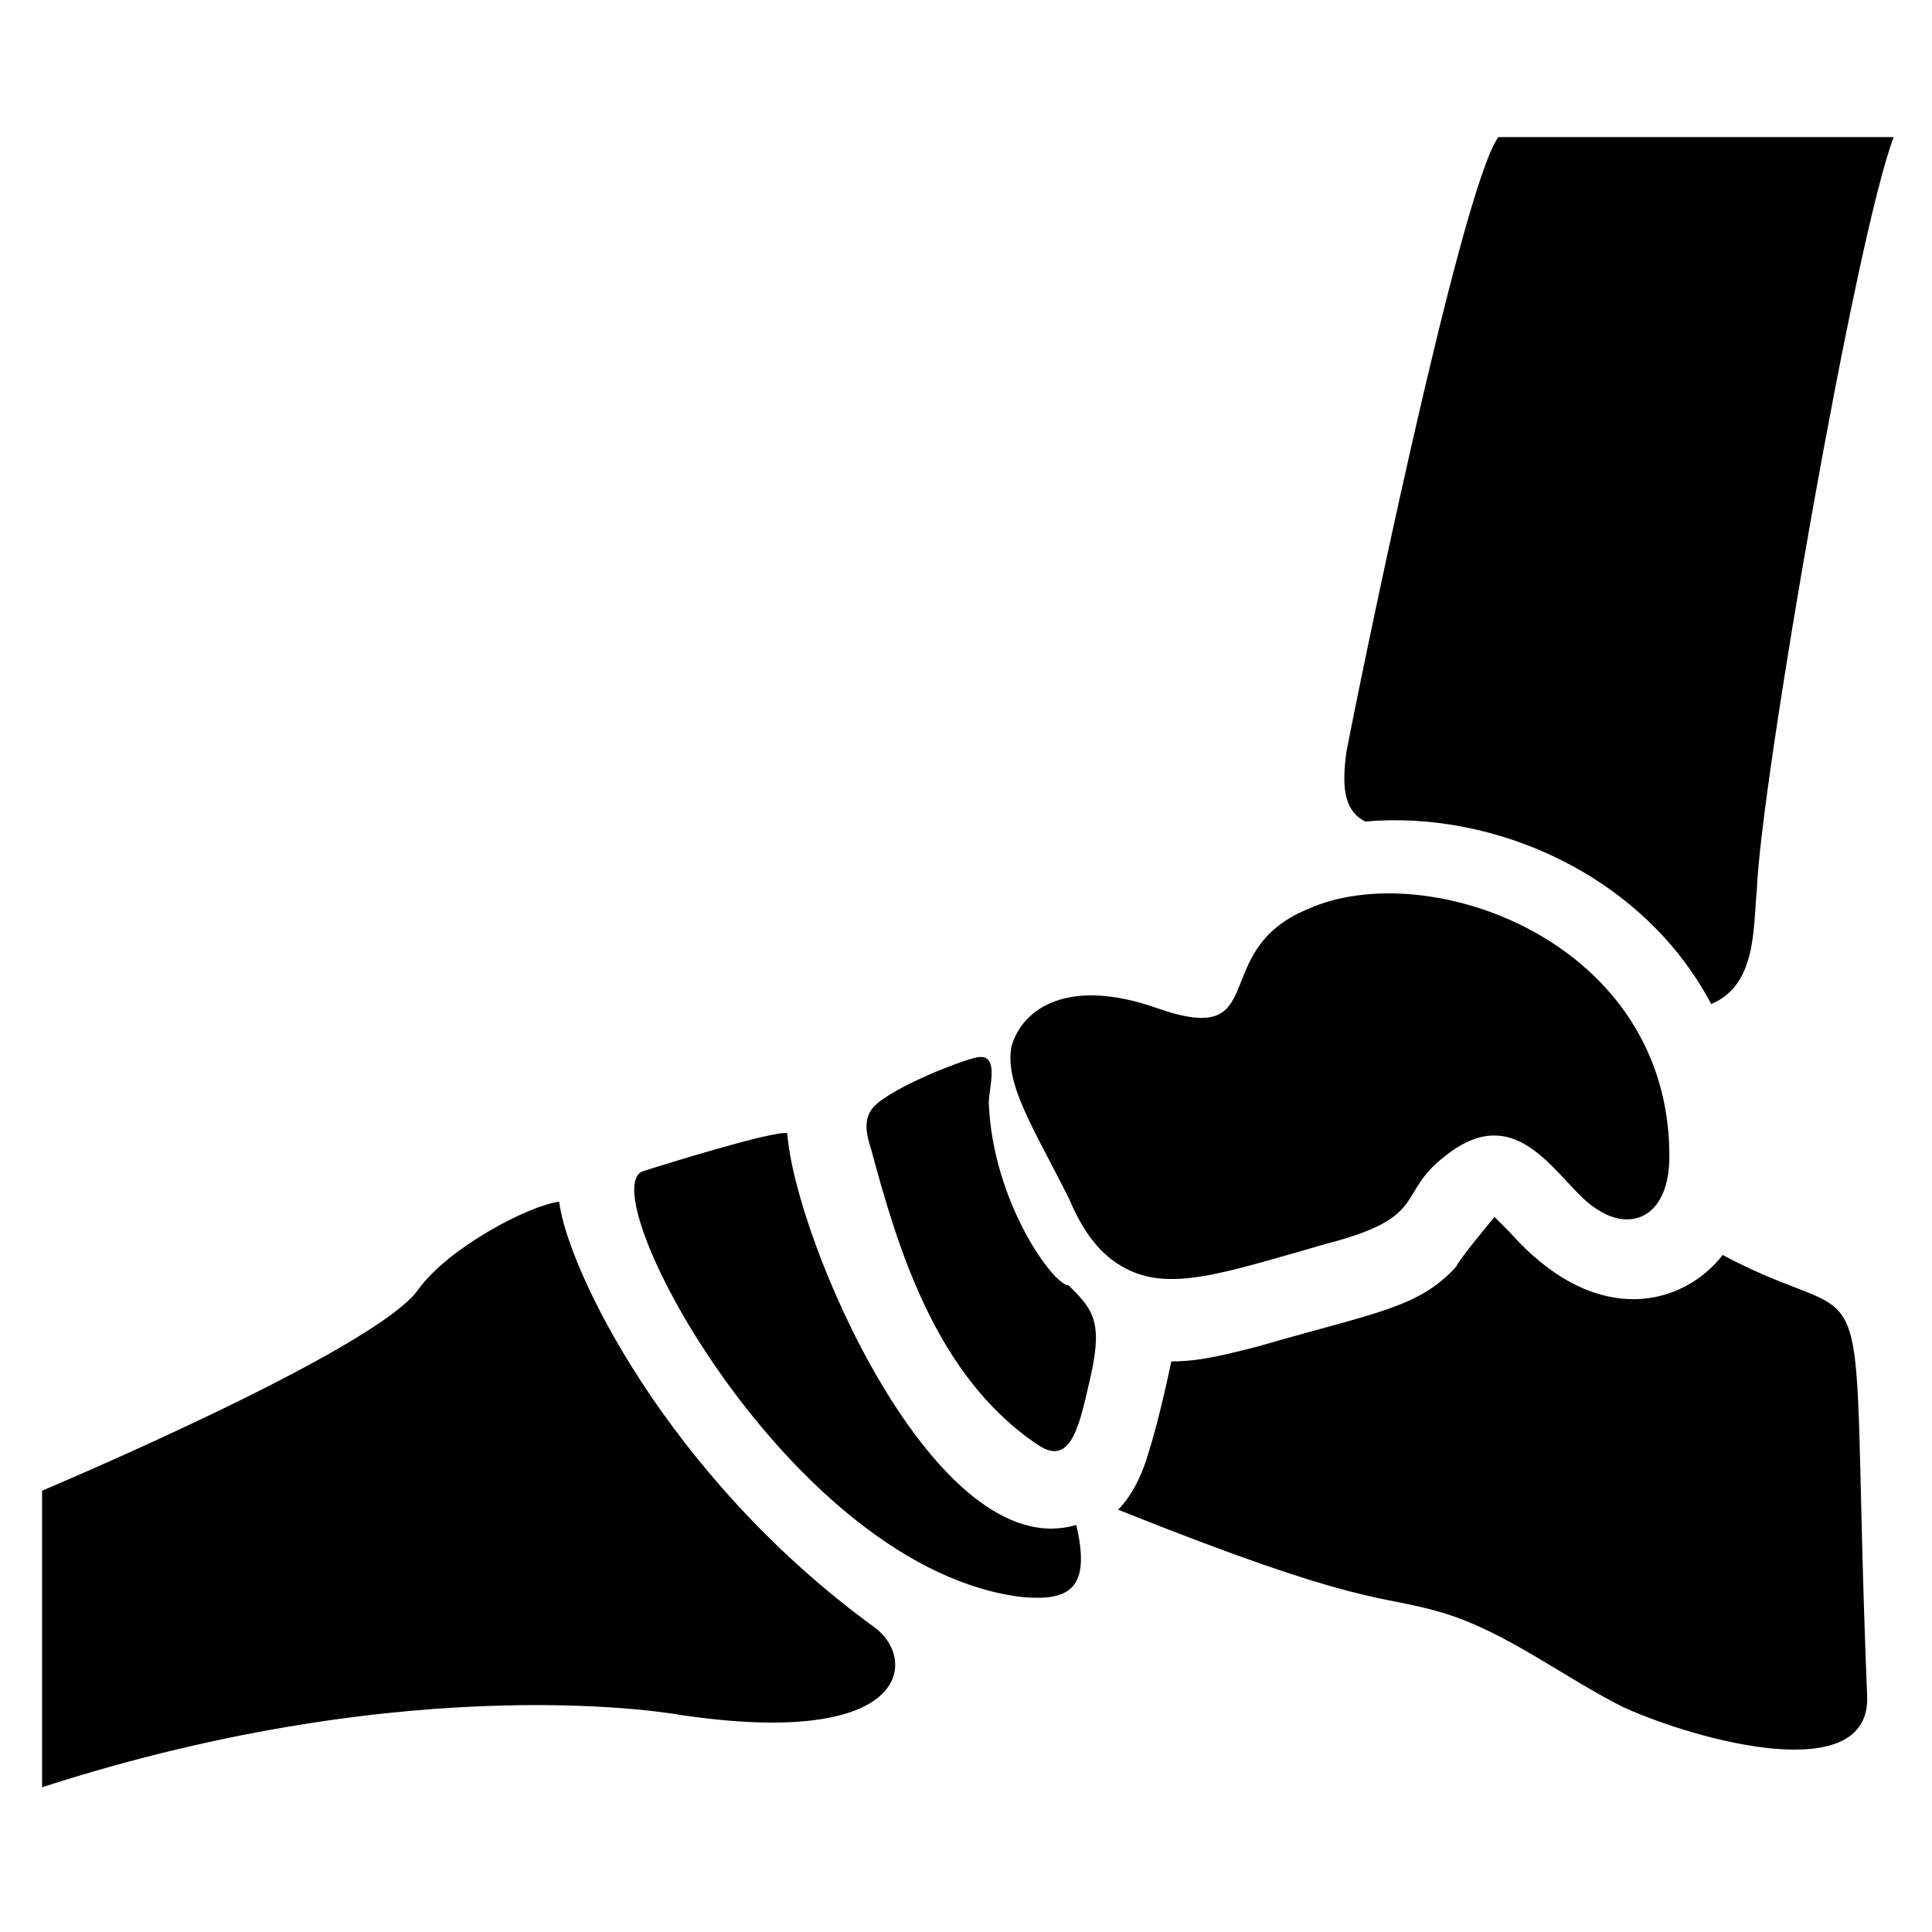 <?xml version="1.0" encoding="UTF-8"?>
<!-- Uploaded to: SVG Repo, www.svgrepo.com, Generator: SVG Repo Mixer Tools -->
<svg fill="#000000" width="800px" height="800px" version="1.1" viewBox="144 144 512 512" xmlns="http://www.w3.org/2000/svg">
 <g>
  <path d="m505.8 361.71c34.258-3.023 73.555 14.105 91.691 48.367 12.09-5.039 11.082-20.152 12.09-30.23 1.008-28.215 26.199-173.31 36.273-199.51l-104.79-0.004c-10.078 14.105-37.281 147.11-40.305 163.23-1.008 8.062-1.008 15.117 5.035 18.141z"/>
  <path d="m427.2 484.64c-4.031 0-20.152-22.168-21.16-48.367 0-4.031 3.023-13.098-3.023-12.09-5.039 1.008-25.191 9.07-28.215 14.105-2.016 3.023-1.008 7.055 0 10.078 7.055 26.199 17.129 60.457 44.336 78.594 9.07 6.047 11.082-6.047 14.105-19.145 3.027-14.105 0.004-17.129-6.043-23.176z"/>
  <path d="m495.72 473.55c27.207-7.055 18.137-13.098 31.234-23.176 20.152-16.121 30.23 8.062 40.305 14.105 9.07 6.047 19.145 2.016 19.145-14.105 0-57.434-64.488-79.602-95.723-65.496-27.207 11.082-9.07 37.281-40.305 26.199-23.176-8.062-35.266 0-38.289 10.078-2.016 10.078 6.047 22.168 15.113 40.305 3.023 7.055 7.055 14.105 14.105 18.137 12.094 7.051 26.199 2.016 54.414-6.047z"/>
  <path d="m375.82 575.32c-55.418-40.305-81.617-95.723-83.633-112.85-8.062 1.008-29.223 12.09-37.281 23.176-11.082 16.121-99.754 53.402-99.754 53.402v78.594c99.754-32.242 169.28-19.145 169.28-19.145 61.461 9.066 62.469-15.113 51.387-23.176z"/>
  <path d="m429.22 548.12c-37.281 11.082-74.562-75.57-76.578-103.79-3.023-1.008-35.266 9.07-38.289 10.078-14.105 5.039 39.297 105.8 100.76 112.85 12.09 1.008 18.137-2.016 14.105-19.145z"/>
  <path d="m600.52 476.58c-10.078 13.098-33.25 20.152-56.426-6.047-1.008-1.008-3.023-3.023-4.031-4.031 0 0-10.078 12.09-10.078 13.098-10.078 11.082-21.16 12.09-52.395 21.16-8.062 2.016-15.113 4.031-23.176 4.031-1.008 5.039-4.031 18.137-6.047 24.184-2.016 7.055-5.039 12.09-8.062 15.113 65.496 26.199 68.52 22.168 85.648 27.207 17.129 5.039 32.242 17.129 48.367 25.191 20.152 9.07 65.496 21.16 64.488-3.023-5.039-125.95 5.039-93.707-38.289-116.88z"/>
 </g>
</svg>
